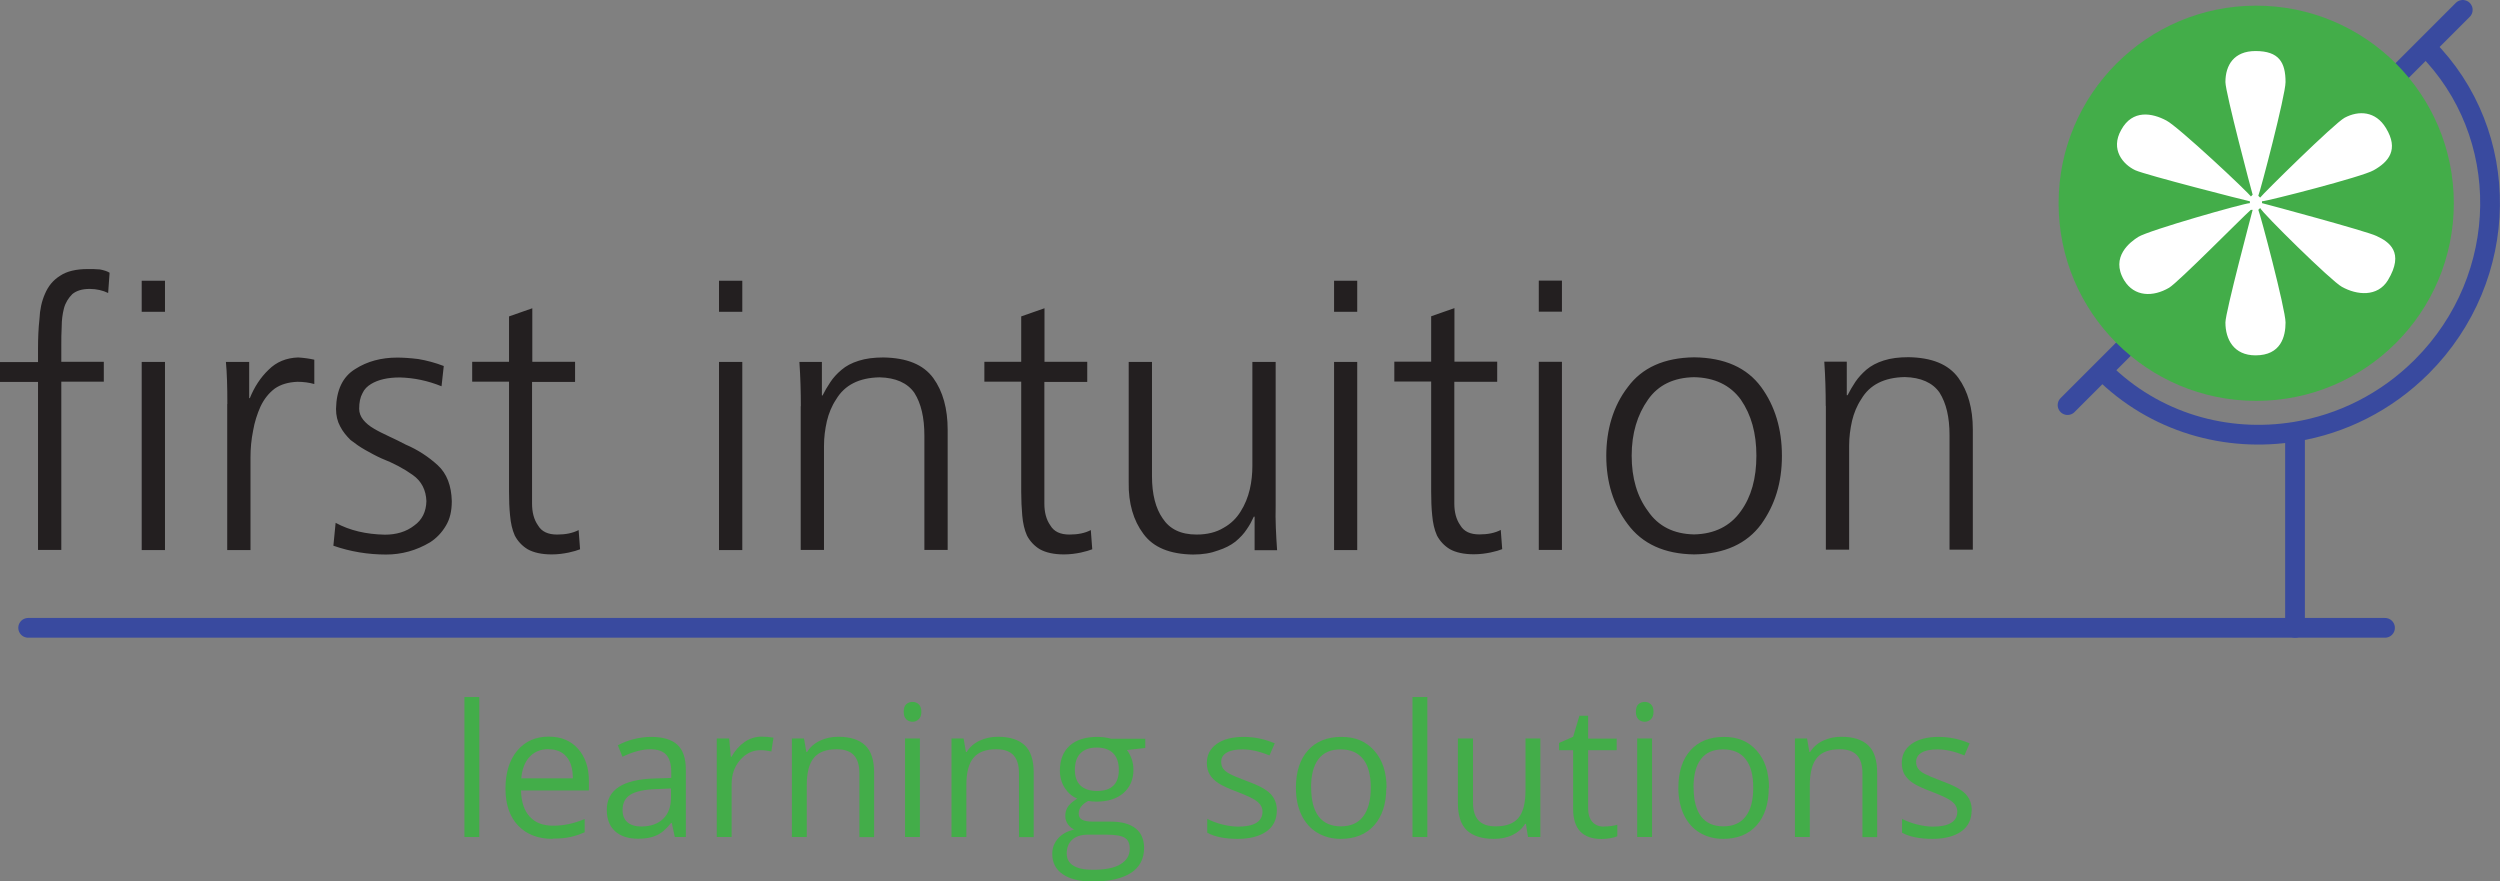 <?xml version="1.0" encoding="UTF-8"?>
<svg id="Layer_1" data-name="Layer 1" xmlns="http://www.w3.org/2000/svg" viewBox="0 0 190.02 66.98">
  <rect x="0" y="0" width="190.02" height="66.98" fill="#808080" stroke="none"/>
  <defs>
    <style>
      .cls-1, .cls-2, .cls-3 {
        stroke: #394a9f;
        stroke-miterlimit: 10;
        stroke-width: 1.5px;
      }

      .cls-1, .cls-3 {
        fill: none;
      }

      .cls-2 {
        fill: #394b9f;
      }

      .cls-2, .cls-3 {
        stroke-linecap: round;
      }

      .cls-4 {
        fill: #fff;
      }

      .cls-5 {
        fill: #231f20;
      }

      .cls-6 {
        fill: #43ad49;
      }
    </style>
  </defs>
  <line class="cls-3" x1="157.15" y1="30.79" x2="187.19" y2=".75"/>
  <path class="cls-5" d="m2.89,29.03H0v-1.51h2.89v-1.04c0-.76.03-1.52.11-2.24.03-.7.17-1.35.42-1.91.25-.59.62-1.04,1.15-1.37.5-.34,1.21-.51,2.1-.51.31,0,.62,0,.93.03.31.06.56.14.73.25l-.11,1.54c-.39-.19-.87-.31-1.4-.31-.59,0-1.01.14-1.32.39-.31.31-.53.67-.64,1.09s-.17.9-.17,1.37c-.03.51-.03.98-.03,1.46v1.23h3.23v1.51h-3.23v12.79h-1.77v-12.79Zm9.65-5.33h-1.77v-2.36h1.77v2.36Zm-1.77,3.81h1.77v14.3h-1.77v-14.3Zm6.51,3.2c0-1.32-.03-2.38-.11-3.2h1.77v2.75h.05c.34-.84.81-1.57,1.43-2.16.59-.59,1.34-.9,2.24-.93.48.03.87.09,1.23.17v1.85c-.39-.11-.81-.17-1.29-.17-.7.03-1.26.2-1.71.51-.45.34-.81.78-1.09,1.37-.25.56-.45,1.18-.56,1.82-.14.7-.2,1.37-.2,2.02v7.07h-1.77v-11.1Zm11.97,9.93c.87,0,1.63-.22,2.24-.7.59-.42.9-1.04.92-1.85-.03-.84-.37-1.52-1.04-1.99-.67-.48-1.46-.9-2.38-1.26-.42-.19-.84-.42-1.23-.64-.39-.22-.76-.48-1.12-.76-.31-.31-.59-.64-.79-1.04-.2-.37-.31-.81-.31-1.32.03-1.43.5-2.44,1.46-3.03.92-.59,1.99-.87,3.19-.87.42,0,.95.03,1.6.11.65.11,1.29.28,1.94.53l-.17,1.54c-1.04-.42-2.07-.64-3.17-.67-.92,0-1.65.17-2.19.5-.28.17-.51.39-.65.7-.17.31-.25.7-.25,1.18,0,.31.11.59.31.84.2.25.48.48.81.67.33.2.73.39,1.15.59.42.2.84.39,1.26.62.92.39,1.74.93,2.44,1.57.7.64,1.04,1.57,1.07,2.72,0,.76-.14,1.37-.45,1.88-.31.53-.73.96-1.2,1.26-1.04.62-2.16.93-3.34.93-1.38,0-2.72-.22-4.01-.67l.17-1.74c1.09.59,2.33.87,3.73.9Zm14.44-11.61h-3.25v9.25c0,.65.14,1.21.45,1.65.28.48.76.7,1.46.7.65,0,1.18-.11,1.63-.34l.11,1.46c-.2.08-.5.17-.87.25-.39.08-.81.14-1.29.14-.76,0-1.37-.14-1.82-.39-.42-.25-.76-.62-.98-1.04-.2-.45-.31-.95-.36-1.52-.06-.56-.08-1.18-.08-1.82v-8.36h-2.8v-1.51h2.8v-3.45l1.77-.62v4.07h3.25v1.51Zm12.73-5.33h-1.77v-2.36h1.77v2.36Zm-1.77,3.81h1.77v14.3h-1.77v-14.3Zm6.22,3.37c0-1.09-.03-2.22-.11-3.37h1.71v2.55h.05c.17-.34.36-.67.59-1.01.22-.34.5-.64.84-.93.36-.31.78-.53,1.32-.7.53-.17,1.15-.25,1.88-.25,1.77.03,3.03.53,3.79,1.57.73,1.01,1.09,2.33,1.09,3.92v9.14h-1.77v-8.69c0-1.38-.25-2.44-.76-3.25-.53-.76-1.43-1.15-2.64-1.18-1.57.03-2.66.59-3.31,1.68-.34.51-.56,1.07-.7,1.65-.14.62-.22,1.24-.22,1.88v7.91h-1.77v-10.94Zm21.76-1.85h-3.25v9.25c0,.65.14,1.21.45,1.65.28.48.76.7,1.46.7.65,0,1.18-.11,1.62-.34l.11,1.46c-.2.08-.51.17-.87.25-.39.08-.81.14-1.29.14-.76,0-1.37-.14-1.82-.39-.42-.25-.76-.62-.98-1.04-.2-.45-.31-.95-.36-1.52-.05-.56-.08-1.18-.08-1.82v-8.36h-2.8v-1.51h2.8v-3.45l1.77-.62v4.07h3.25v1.51Zm14.33,9.42c-.03,1.09.03,2.21.11,3.37h-1.71v-2.55h-.06c-.14.31-.31.64-.53.95-.22.34-.5.64-.87.95-.36.28-.79.5-1.32.67-.53.2-1.15.31-1.91.31-1.74-.03-3-.53-3.76-1.57-.76-1.01-1.15-2.33-1.12-3.93v-9.14h1.77v8.69c0,1.37.28,2.44.81,3.2.53.81,1.37,1.23,2.58,1.23.81,0,1.49-.17,2.05-.51.56-.31.98-.73,1.29-1.23.34-.53.56-1.1.7-1.68.14-.59.2-1.21.2-1.79v-7.91h1.77v10.94Zm6.2-14.75h-1.76v-2.36h1.76v2.36Zm-1.76,3.81h1.76v14.3h-1.76v-14.3Zm12.39,1.51h-3.25v9.25c0,.65.14,1.21.45,1.65.28.48.76.7,1.46.7.64,0,1.18-.11,1.62-.34l.11,1.46c-.19.08-.5.17-.87.25-.39.08-.81.14-1.29.14-.76,0-1.38-.14-1.82-.39-.42-.25-.76-.62-.98-1.04-.2-.45-.31-.95-.36-1.52-.06-.56-.08-1.18-.08-1.82v-8.36h-2.8v-1.51h2.8v-3.45l1.77-.62v4.07h3.25v1.51Zm4.93-5.33h-1.76v-2.36h1.76v2.36Zm-1.76,3.81h1.76v14.3h-1.76v-14.3Zm6.76,1.93c1.09-1.49,2.78-2.24,5.05-2.27,2.33.03,4.01.79,5.1,2.27,1.04,1.43,1.57,3.17,1.57,5.22s-.53,3.73-1.57,5.19c-1.09,1.48-2.78,2.27-5.1,2.3-2.27-.03-3.95-.81-5.05-2.3-1.1-1.46-1.63-3.2-1.63-5.19s.53-3.79,1.63-5.22Zm1.54,9.42c.78,1.15,1.96,1.74,3.5,1.77,1.54-.03,2.75-.62,3.56-1.77.79-1.09,1.18-2.49,1.18-4.21s-.39-3.11-1.18-4.26c-.81-1.12-2.02-1.68-3.56-1.71-1.54.03-2.72.59-3.5,1.71-.81,1.15-1.24,2.55-1.24,4.26s.42,3.11,1.24,4.21Zm13.51-7.99c0-1.09-.03-2.22-.11-3.37h1.71v2.55h.06c.17-.34.37-.67.59-1.01.23-.34.51-.64.84-.93.37-.31.79-.53,1.32-.7.53-.17,1.15-.25,1.88-.25,1.77.03,3.03.53,3.79,1.57.73,1.01,1.1,2.33,1.1,3.92v9.14h-1.77v-8.69c0-1.38-.25-2.44-.76-3.25-.53-.76-1.43-1.15-2.64-1.18-1.57.03-2.67.59-3.31,1.68-.34.51-.56,1.07-.7,1.65-.14.62-.22,1.24-.22,1.88v7.91h-1.77v-10.94Z"/>
  <g>
    <circle class="cls-6" cx="171.49" cy="15.45" r="15.02"/>
    <path class="cls-4" d="m171.44,27.01c1.93,0,2.28-1.43,2.28-2.5,0-1-1.93-8.28-2.07-8.56l.14-.14c.14.36,5.42,5.57,6.21,5.99,1.14.64,2.71.79,3.5-.5,1.29-2.14.07-2.93-.86-3.36-.71-.36-8.42-2.43-8.71-2.5v-.14c.36,0,7.64-1.86,8.49-2.36,1.14-.64,1.93-1.57.93-3.21-.78-1.29-2.07-1.35-3.14-.78-.79.43-6.21,5.78-6.42,6.07l-.14-.14c.14-.29,2.07-7.64,2.07-8.64,0-1.5-.5-2.36-2.28-2.36-1.64,0-2.29,1.07-2.29,2.36,0,.79,2,8.35,2.07,8.56l-.14.14.07.07c-.21-.36-5.64-5.43-6.49-5.85-1.07-.57-2.57-.86-3.43.71-.85,1.5.15,2.64,1.07,3.07.79.36,8.35,2.29,8.71,2.36v.14c-.43,0-7.71,2.07-8.49,2.57-.57.36-2.14,1.5-1.07,3.29.78,1.28,2.21,1.28,3.42.57.71-.43,5.42-5.21,6.21-5.92h.14c-.07.28-2.07,7.78-2.07,8.56,0,1.29.64,2.5,2.29,2.5"/>
  </g>
  <g>
    <path class="cls-6" d="m36.43,63.62h-1.13v-10.64h1.13v10.64Z"/>
    <path class="cls-6" d="m42,63.76c-1.11,0-1.98-.34-2.62-1.01-.64-.67-.96-1.61-.96-2.81s.3-2.17.89-2.88,1.39-1.07,2.4-1.07c.94,0,1.68.31,2.23.93.55.62.82,1.43.82,2.44v.72h-5.16c.02.88.25,1.55.67,2,.42.46,1.01.68,1.78.68.81,0,1.6-.17,2.39-.51v1.01c-.4.17-.78.3-1.14.37-.36.08-.79.11-1.3.11Zm-.31-6.82c-.6,0-1.08.2-1.44.59-.36.39-.57.93-.63,1.63h3.92c0-.72-.16-1.26-.48-1.64-.32-.38-.77-.57-1.37-.57Z"/>
    <path class="cls-6" d="m51.29,63.62l-.23-1.07h-.05c-.37.47-.75.79-1.12.95-.37.17-.83.25-1.39.25-.74,0-1.33-.19-1.75-.57-.42-.38-.63-.93-.63-1.63,0-1.51,1.21-2.31,3.63-2.38l1.27-.04v-.46c0-.59-.13-1.02-.38-1.3-.25-.28-.66-.42-1.21-.42-.62,0-1.33.19-2.12.57l-.35-.87c.37-.2.77-.36,1.21-.47.44-.11.88-.17,1.32-.17.89,0,1.56.2,1.99.59s.65,1.03.65,1.91v5.11h-.84Zm-2.56-.8c.71,0,1.26-.19,1.67-.58s.6-.93.6-1.63v-.68l-1.13.05c-.9.03-1.55.17-1.95.42-.4.25-.6.63-.6,1.16,0,.41.12.72.37.94.25.21.6.32,1.04.32Z"/>
    <path class="cls-6" d="m57.89,55.99c.33,0,.63.03.9.08l-.16,1.05c-.31-.07-.58-.1-.82-.1-.61,0-1.12.25-1.55.74s-.65,1.11-.65,1.84v4.02h-1.13v-7.49h.94l.13,1.39h.05c.28-.49.61-.86,1-1.13.39-.26.82-.4,1.29-.4Z"/>
    <path class="cls-6" d="m65.32,63.62v-4.85c0-.61-.14-1.07-.42-1.37-.28-.3-.71-.45-1.31-.45-.78,0-1.36.21-1.72.64-.36.42-.55,1.12-.55,2.1v3.93h-1.13v-7.49h.92l.18,1.03h.05c.23-.37.56-.66.98-.86.42-.2.89-.3,1.4-.3.9,0,1.58.22,2.04.65.46.44.68,1.13.68,2.09v4.89h-1.13Z"/>
    <path class="cls-6" d="m68.69,54.1c0-.26.06-.45.19-.57.13-.12.29-.18.48-.18s.34.06.47.18c.13.12.2.31.2.57s-.07.45-.2.57c-.13.12-.29.19-.47.19s-.35-.06-.48-.19c-.13-.13-.19-.32-.19-.57Zm1.23,9.52h-1.13v-7.49h1.13v7.49Z"/>
    <path class="cls-6" d="m77.45,63.62v-4.85c0-.61-.14-1.07-.42-1.37-.28-.3-.71-.45-1.31-.45-.78,0-1.36.21-1.72.64-.36.42-.55,1.12-.55,2.1v3.93h-1.13v-7.49h.92l.18,1.03h.05c.23-.37.56-.66.98-.86.42-.2.89-.3,1.4-.3.9,0,1.58.22,2.04.65.46.44.68,1.13.68,2.09v4.89h-1.13Z"/>
    <path class="cls-6" d="m87.05,56.13v.72l-1.39.16c.13.16.24.37.34.63.1.26.15.55.15.87,0,.73-.25,1.32-.75,1.76-.5.44-1.19.66-2.06.66-.22,0-.43-.02-.63-.05-.48.25-.72.58-.72.96,0,.21.08.36.25.46.17.1.46.15.87.15h1.33c.81,0,1.43.17,1.87.51.43.34.65.84.65,1.49,0,.83-.33,1.46-1,1.9-.67.43-1.64.65-2.91.65-.98,0-1.74-.18-2.27-.55-.53-.36-.8-.88-.8-1.54,0-.46.15-.85.44-1.18.29-.33.7-.56,1.23-.68-.19-.09-.35-.22-.48-.4s-.2-.39-.2-.64c0-.27.07-.51.22-.72.15-.21.38-.4.69-.59-.39-.16-.7-.43-.95-.81-.24-.38-.37-.82-.37-1.31,0-.82.25-1.45.74-1.9.49-.44,1.19-.67,2.09-.67.39,0,.75.05,1.06.14h2.59Zm-5.97,8.75c0,.41.17.71.51.92s.83.31,1.47.31c.95,0,1.66-.14,2.12-.43.46-.29.69-.67.69-1.16,0-.41-.12-.69-.38-.84-.25-.16-.72-.24-1.42-.24h-1.36c-.51,0-.92.12-1.2.37s-.43.6-.43,1.06Zm.62-6.35c0,.52.15.92.44,1.19.3.27.71.4,1.24.4,1.11,0,1.66-.54,1.66-1.61s-.56-1.69-1.68-1.69c-.53,0-.94.14-1.23.43s-.43.71-.43,1.28Z"/>
    <path class="cls-6" d="m97.05,61.58c0,.7-.26,1.24-.78,1.61s-1.25.57-2.19.57c-.99,0-1.77-.16-2.32-.47v-1.05c.36.18.75.33,1.16.43.41.1.81.16,1.19.16.59,0,1.05-.09,1.37-.28.32-.19.48-.48.48-.86,0-.29-.13-.54-.38-.75-.25-.21-.75-.45-1.48-.73-.7-.26-1.19-.49-1.49-.68-.29-.19-.51-.41-.66-.66s-.22-.54-.22-.88c0-.61.25-1.09.75-1.45.5-.35,1.18-.53,2.04-.53.81,0,1.6.16,2.37.49l-.4.92c-.75-.31-1.43-.46-2.04-.46-.54,0-.94.08-1.22.25s-.41.4-.41.7c0,.2.05.37.15.51s.27.28.5.4c.23.13.67.31,1.31.55.89.32,1.49.65,1.8.98.31.33.47.74.47,1.24Z"/>
    <path class="cls-6" d="m105.37,59.87c0,1.22-.31,2.17-.92,2.86-.62.69-1.46,1.03-2.55,1.03-.67,0-1.26-.16-1.78-.47s-.92-.77-1.2-1.35c-.28-.59-.42-1.28-.42-2.06,0-1.22.31-2.17.92-2.85.61-.68,1.46-1.02,2.54-1.02s1.88.35,2.5,1.05c.62.7.93,1.64.93,2.83Zm-5.71,0c0,.96.19,1.69.57,2.19s.95.75,1.69.75,1.31-.25,1.69-.75c.38-.5.58-1.23.58-2.19s-.19-1.68-.58-2.17c-.39-.49-.95-.74-1.71-.74s-1.3.24-1.68.73c-.38.49-.57,1.21-.57,2.18Z"/>
    <path class="cls-6" d="m108.49,63.62h-1.13v-10.64h1.13v10.64Z"/>
    <path class="cls-6" d="m111.96,56.13v4.86c0,.61.14,1.07.42,1.37.28.3.71.45,1.31.45.78,0,1.36-.21,1.72-.64s.54-1.13.54-2.1v-3.94h1.13v7.49h-.94l-.16-1h-.06c-.23.37-.55.65-.97.85-.41.2-.88.29-1.41.29-.91,0-1.59-.22-2.05-.65-.45-.43-.68-1.13-.68-2.08v-4.9h1.15Z"/>
    <path class="cls-6" d="m121.91,62.82c.2,0,.39-.01.58-.04.19-.03.33-.06.44-.09v.87c-.12.06-.3.11-.54.15-.24.04-.46.06-.65.06-1.45,0-2.17-.76-2.17-2.29v-4.46h-1.07v-.55l1.07-.47.48-1.6h.66v1.74h2.17v.88h-2.17v4.41c0,.45.11.8.32,1.04.21.24.51.36.88.36Z"/>
    <path class="cls-6" d="m124.34,54.1c0-.26.06-.45.19-.57.13-.12.29-.18.48-.18s.34.06.47.18c.13.12.2.31.2.57s-.07.45-.2.57c-.13.12-.29.19-.47.19s-.35-.06-.48-.19c-.13-.13-.19-.32-.19-.57Zm1.23,9.52h-1.13v-7.49h1.13v7.49Z"/>
    <path class="cls-6" d="m134.44,59.87c0,1.22-.31,2.17-.92,2.86-.62.69-1.46,1.03-2.55,1.03-.67,0-1.26-.16-1.78-.47s-.92-.77-1.2-1.35c-.28-.59-.42-1.28-.42-2.06,0-1.22.31-2.17.92-2.85.61-.68,1.46-1.02,2.54-1.02s1.88.35,2.5,1.05c.62.7.93,1.64.93,2.83Zm-5.71,0c0,.96.19,1.69.57,2.19s.95.75,1.69.75,1.31-.25,1.69-.75c.39-.5.58-1.23.58-2.19s-.19-1.68-.58-2.17c-.38-.49-.95-.74-1.71-.74s-1.3.24-1.68.73-.57,1.21-.57,2.18Z"/>
    <path class="cls-6" d="m141.56,63.62v-4.85c0-.61-.14-1.07-.42-1.37s-.71-.45-1.31-.45c-.78,0-1.36.21-1.72.64s-.55,1.12-.55,2.1v3.93h-1.13v-7.49h.92l.18,1.03h.05c.23-.37.56-.66.98-.86.42-.2.89-.3,1.4-.3.9,0,1.58.22,2.04.65.46.44.68,1.13.68,2.09v4.89h-1.13Z"/>
    <path class="cls-6" d="m149.86,61.58c0,.7-.26,1.24-.78,1.61s-1.25.57-2.19.57c-.99,0-1.77-.16-2.32-.47v-1.05c.36.18.75.33,1.16.43.41.1.81.16,1.19.16.59,0,1.05-.09,1.37-.28.32-.19.48-.48.48-.86,0-.29-.13-.54-.38-.75-.25-.21-.75-.45-1.48-.73-.7-.26-1.19-.49-1.49-.68-.29-.19-.51-.41-.66-.66-.14-.25-.21-.54-.21-.88,0-.61.25-1.09.75-1.45.5-.35,1.18-.53,2.04-.53.81,0,1.59.16,2.37.49l-.4.92c-.75-.31-1.43-.46-2.04-.46-.54,0-.94.08-1.22.25s-.41.4-.41.7c0,.2.05.37.15.51.1.14.27.28.5.4s.67.31,1.31.55c.89.32,1.49.65,1.8.98.31.33.47.74.47,1.24Z"/>
  </g>
  <path class="cls-1" d="m184.39,3.57c6.62,6.62,6.48,17.49-.31,24.29-2.72,2.72-6.11,4.38-9.61,4.95-5.23.86-10.71-.68-14.68-4.65"/>
  <g>
    <polyline class="cls-2" points="2.14 47.72 174.44 47.72 181.28 47.72"/>
    <line class="cls-3" x1="174.44" y1="33.04" x2="174.44" y2="47.72"/>
  </g>
</svg>